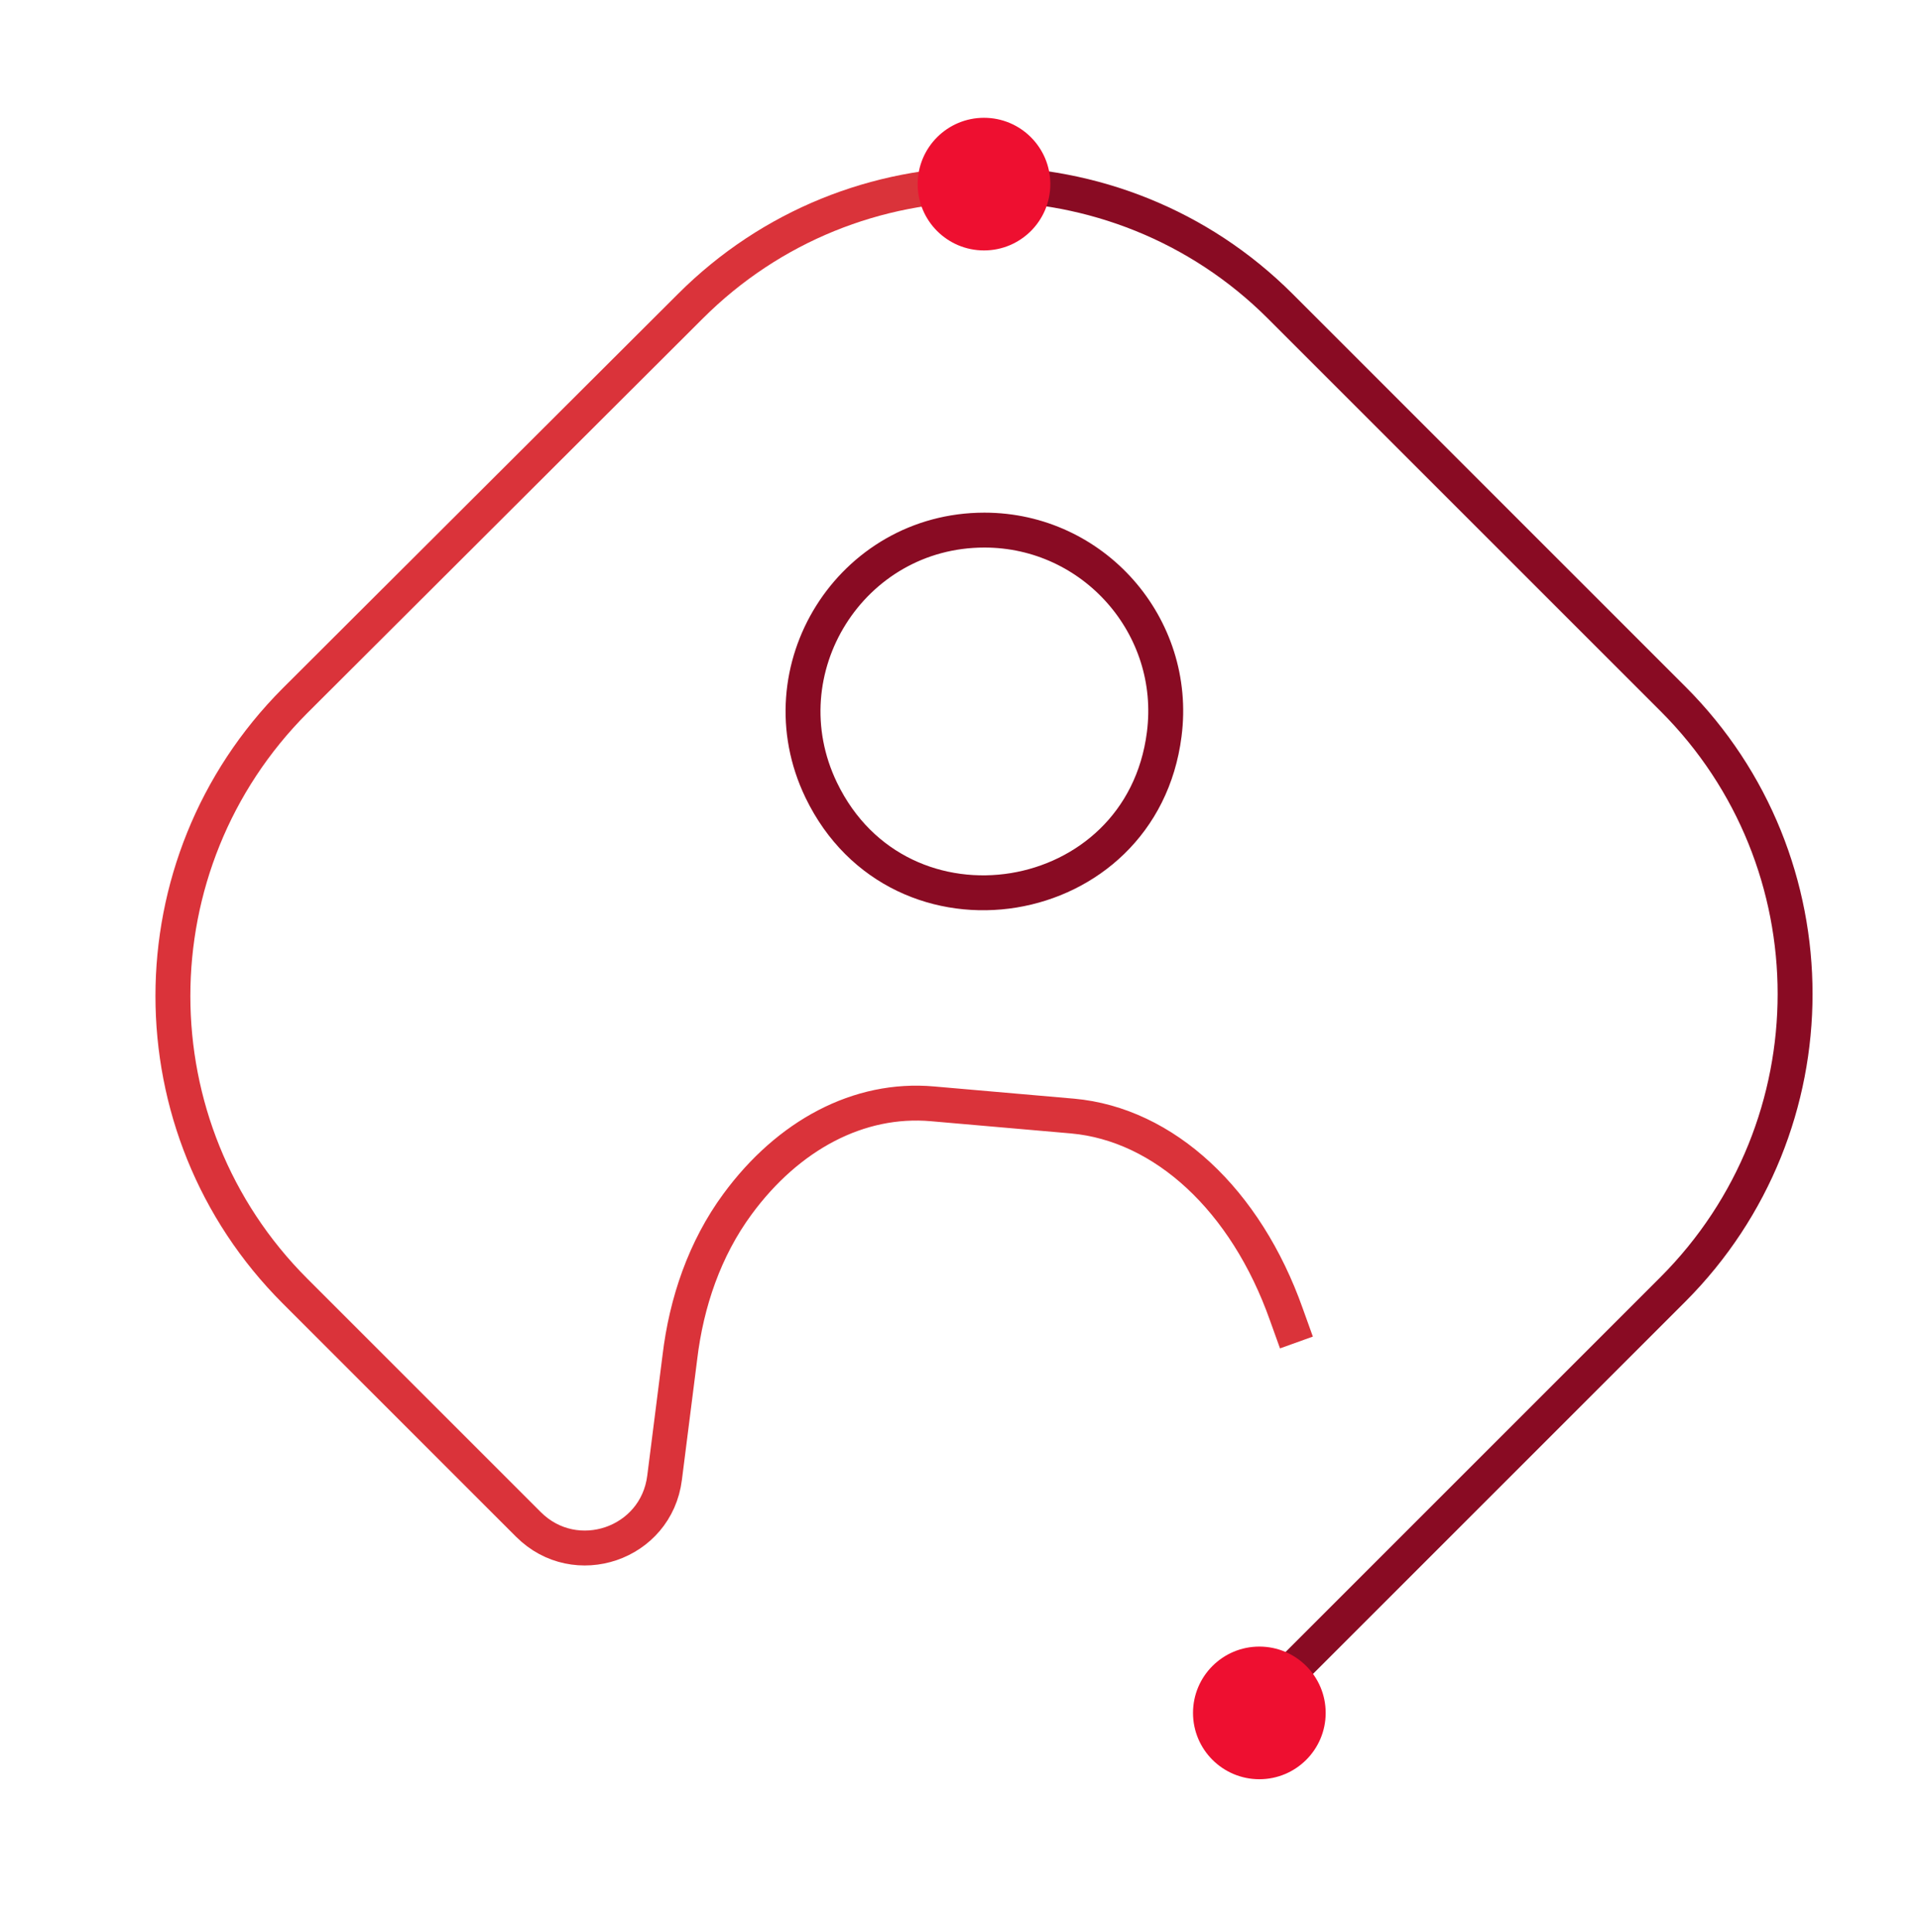 <?xml version="1.0" encoding="UTF-8"?> <svg xmlns="http://www.w3.org/2000/svg" id="uuid-e5991d65-4157-4231-afe6-794a407cd922" data-name="Layer 1" width="44" height="44.28" viewBox="0 0 44 44.28"><path d="m22.55,4.22c2.46,0,4.92.93,6.79,2.8l9,9c3.73,3.73,3.73,9.79,0,13.53l-9.06,9.06c-.23.23-.48.45-.73.66" fill="none" stroke="#890b23" stroke-width=".8"></path><path d="m29.71,30.77l-.23-.64c-.93-2.63-2.8-4.36-4.9-4.55l-3.21-.28c-1.69-.15-3.31.72-4.47,2.3-.75,1.02-1.17,2.25-1.32,3.51h0l-.35,2.76c-.19,1.52-2.04,2.15-3.12,1.07l-5.35-5.35c-3.73-3.73-3.73-9.79,0-13.53L15.82,7.02c1.86-1.86,4.29-2.79,6.73-2.8" fill="none" stroke="#da333a" stroke-linejoin="bevel" stroke-width=".8"></path><circle id="uuid-a1b36e6f-d36b-4227-a487-45159be861ea" data-name="Ellipse 335" cx="22.55" cy="4.22" r="1.52" fill="#ee0f30"></circle><circle id="uuid-439cb397-0eda-4825-b28b-786999b40d12" data-name="Ellipse 335" cx="28.86" cy="39.26" r="1.52" fill="#ee0f30"></circle><path d="m26.68,16.83h0c.32-2.48-1.62-4.68-4.12-4.68h0c-3.06,0-5.07,3.2-3.74,5.96h0c1.8,3.73,7.34,2.82,7.86-1.28Z" fill="none" stroke="#890b23" stroke-width=".8"></path></svg> 